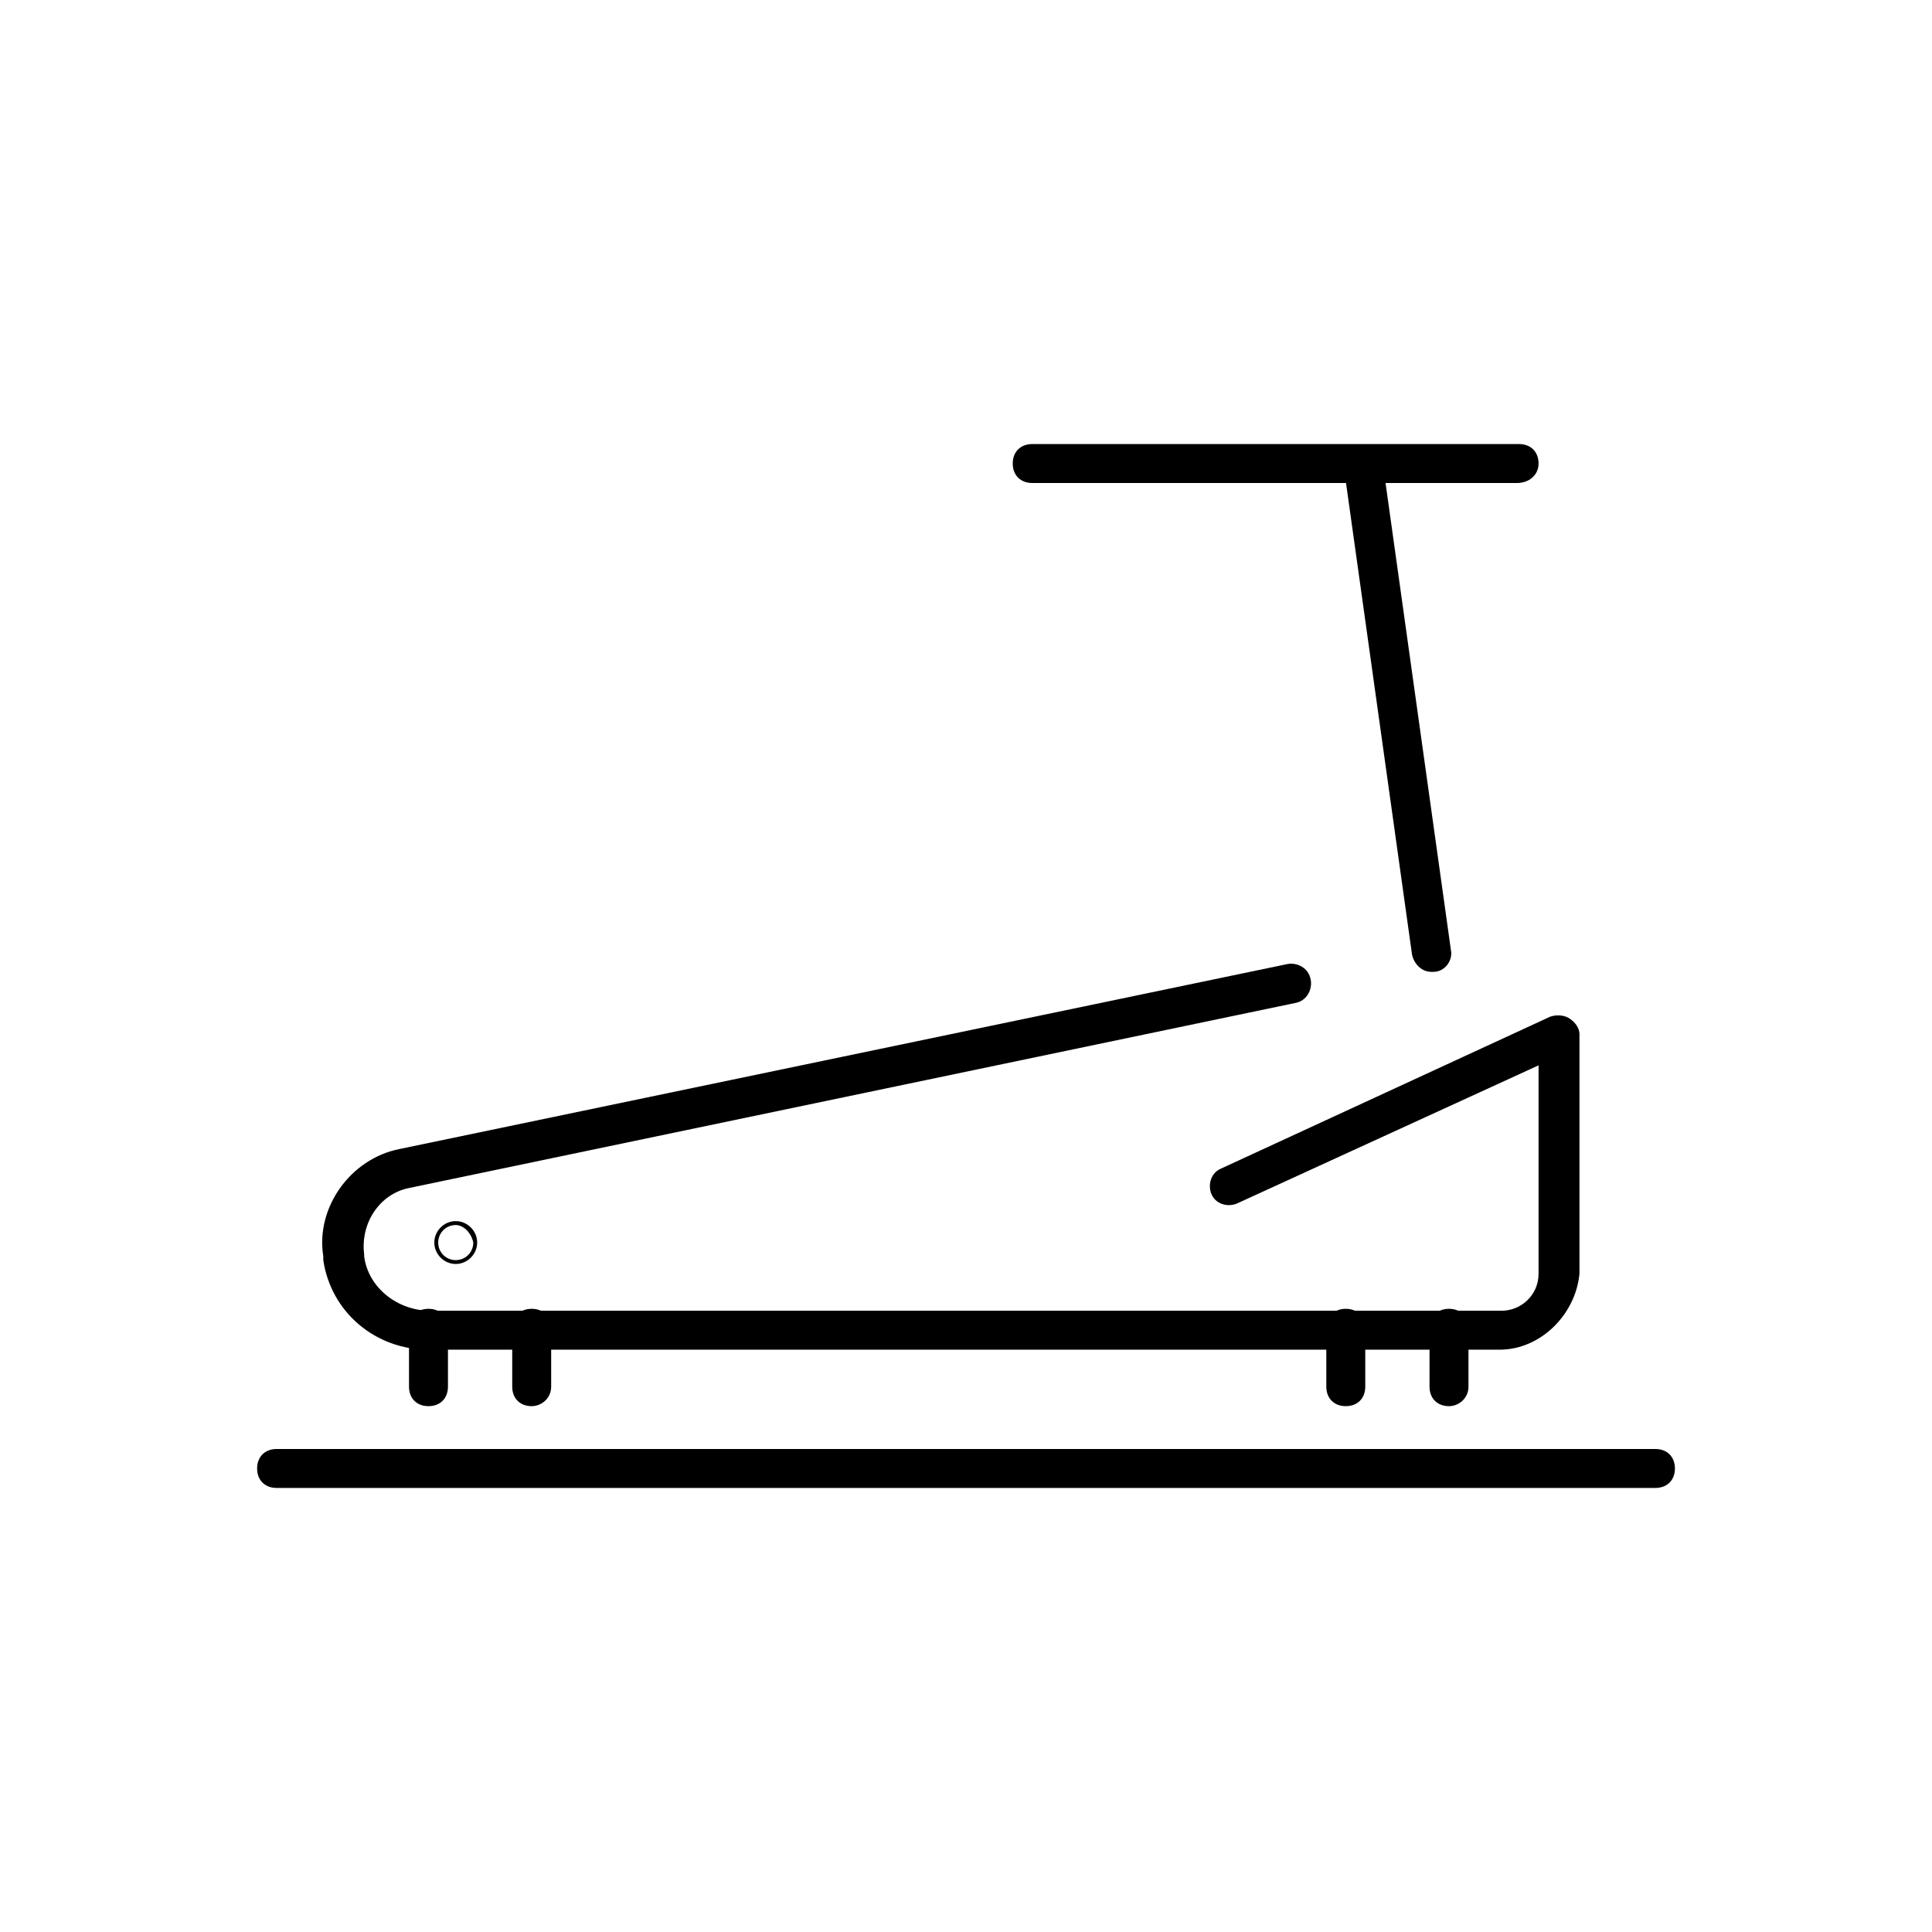 <!-- Generated by IcoMoon.io -->
<svg version="1.1" xmlns="http://www.w3.org/2000/svg" width="64" height="64" viewBox="0 0 64 64">
<title>icon-treadmill</title>
<path d="M54.839 49.29h-45.677c-0.387 0-0.645-0.258-0.645-0.645s0.258-0.645 0.645-0.645h45.677c0.387 0 0.645 0.258 0.645 0.645s-0.258 0.645-0.645 0.645z"></path>
<path d="M49.677 44.71h-35.484c-1.742 0-3.226-1.226-3.484-2.968 0 0 0-0.065 0-0.129-0.258-1.613 0.903-3.226 2.516-3.548l29.419-6.129c0.323-0.064 0.71 0.129 0.774 0.516 0.065 0.323-0.129 0.71-0.516 0.774l-29.355 6.129c-0.968 0.194-1.613 1.161-1.484 2.194 0 0 0 0.065 0 0.065 0.129 1.032 1.097 1.806 2.194 1.806h35.484c0.645 0 1.226-0.516 1.226-1.226v-6.903l-10 4.581c-0.323 0.129-0.71 0-0.839-0.323s0-0.71 0.323-0.839l10.903-5.032c0.194-0.065 0.452-0.065 0.645 0.065s0.323 0.323 0.323 0.516v7.935c-0.129 1.355-1.29 2.516-2.645 2.516z"></path>
<path d="M47.419 32.194c-0.323 0-0.581-0.258-0.645-0.581l-2.194-15.677c-0.065-0.323 0.194-0.71 0.581-0.71 0.387-0.065 0.71 0.194 0.71 0.581l2.194 15.677c0.065 0.323-0.194 0.71-0.581 0.71 0 0-0.065 0-0.065 0z"></path>
<path d="M50.258 16h-16.065c-0.387 0-0.645-0.258-0.645-0.645s0.258-0.645 0.645-0.645h16.129c0.387 0 0.645 0.258 0.645 0.645s-0.323 0.645-0.71 0.645z"></path>
<path d="M15.097 41.871c-0.387 0-0.71-0.323-0.71-0.71s0.323-0.71 0.71-0.71 0.71 0.323 0.71 0.71c0 0.387-0.323 0.71-0.71 0.71zM15.097 40.581c-0.323 0-0.581 0.258-0.581 0.581s0.258 0.581 0.581 0.581 0.581-0.258 0.581-0.581c-0.065-0.323-0.323-0.581-0.581-0.581z"></path>
<path d="M14.194 46.581c-0.387 0-0.645-0.258-0.645-0.645v-1.935c0-0.387 0.258-0.645 0.645-0.645s0.645 0.258 0.645 0.645v1.935c0 0.387-0.258 0.645-0.645 0.645z"></path>
<path d="M17.613 46.581c-0.387 0-0.645-0.258-0.645-0.645v-1.935c0-0.387 0.258-0.645 0.645-0.645s0.645 0.258 0.645 0.645v1.935c0 0.387-0.323 0.645-0.645 0.645z"></path>
<path d="M44.581 46.581c-0.387 0-0.645-0.258-0.645-0.645v-1.935c0-0.387 0.258-0.645 0.645-0.645s0.645 0.258 0.645 0.645v1.935c0 0.387-0.258 0.645-0.645 0.645z"></path>
<path d="M48 46.581c-0.387 0-0.645-0.258-0.645-0.645v-1.935c0-0.387 0.258-0.645 0.645-0.645s0.645 0.258 0.645 0.645v1.935c0 0.387-0.323 0.645-0.645 0.645z"></path>
</svg>
